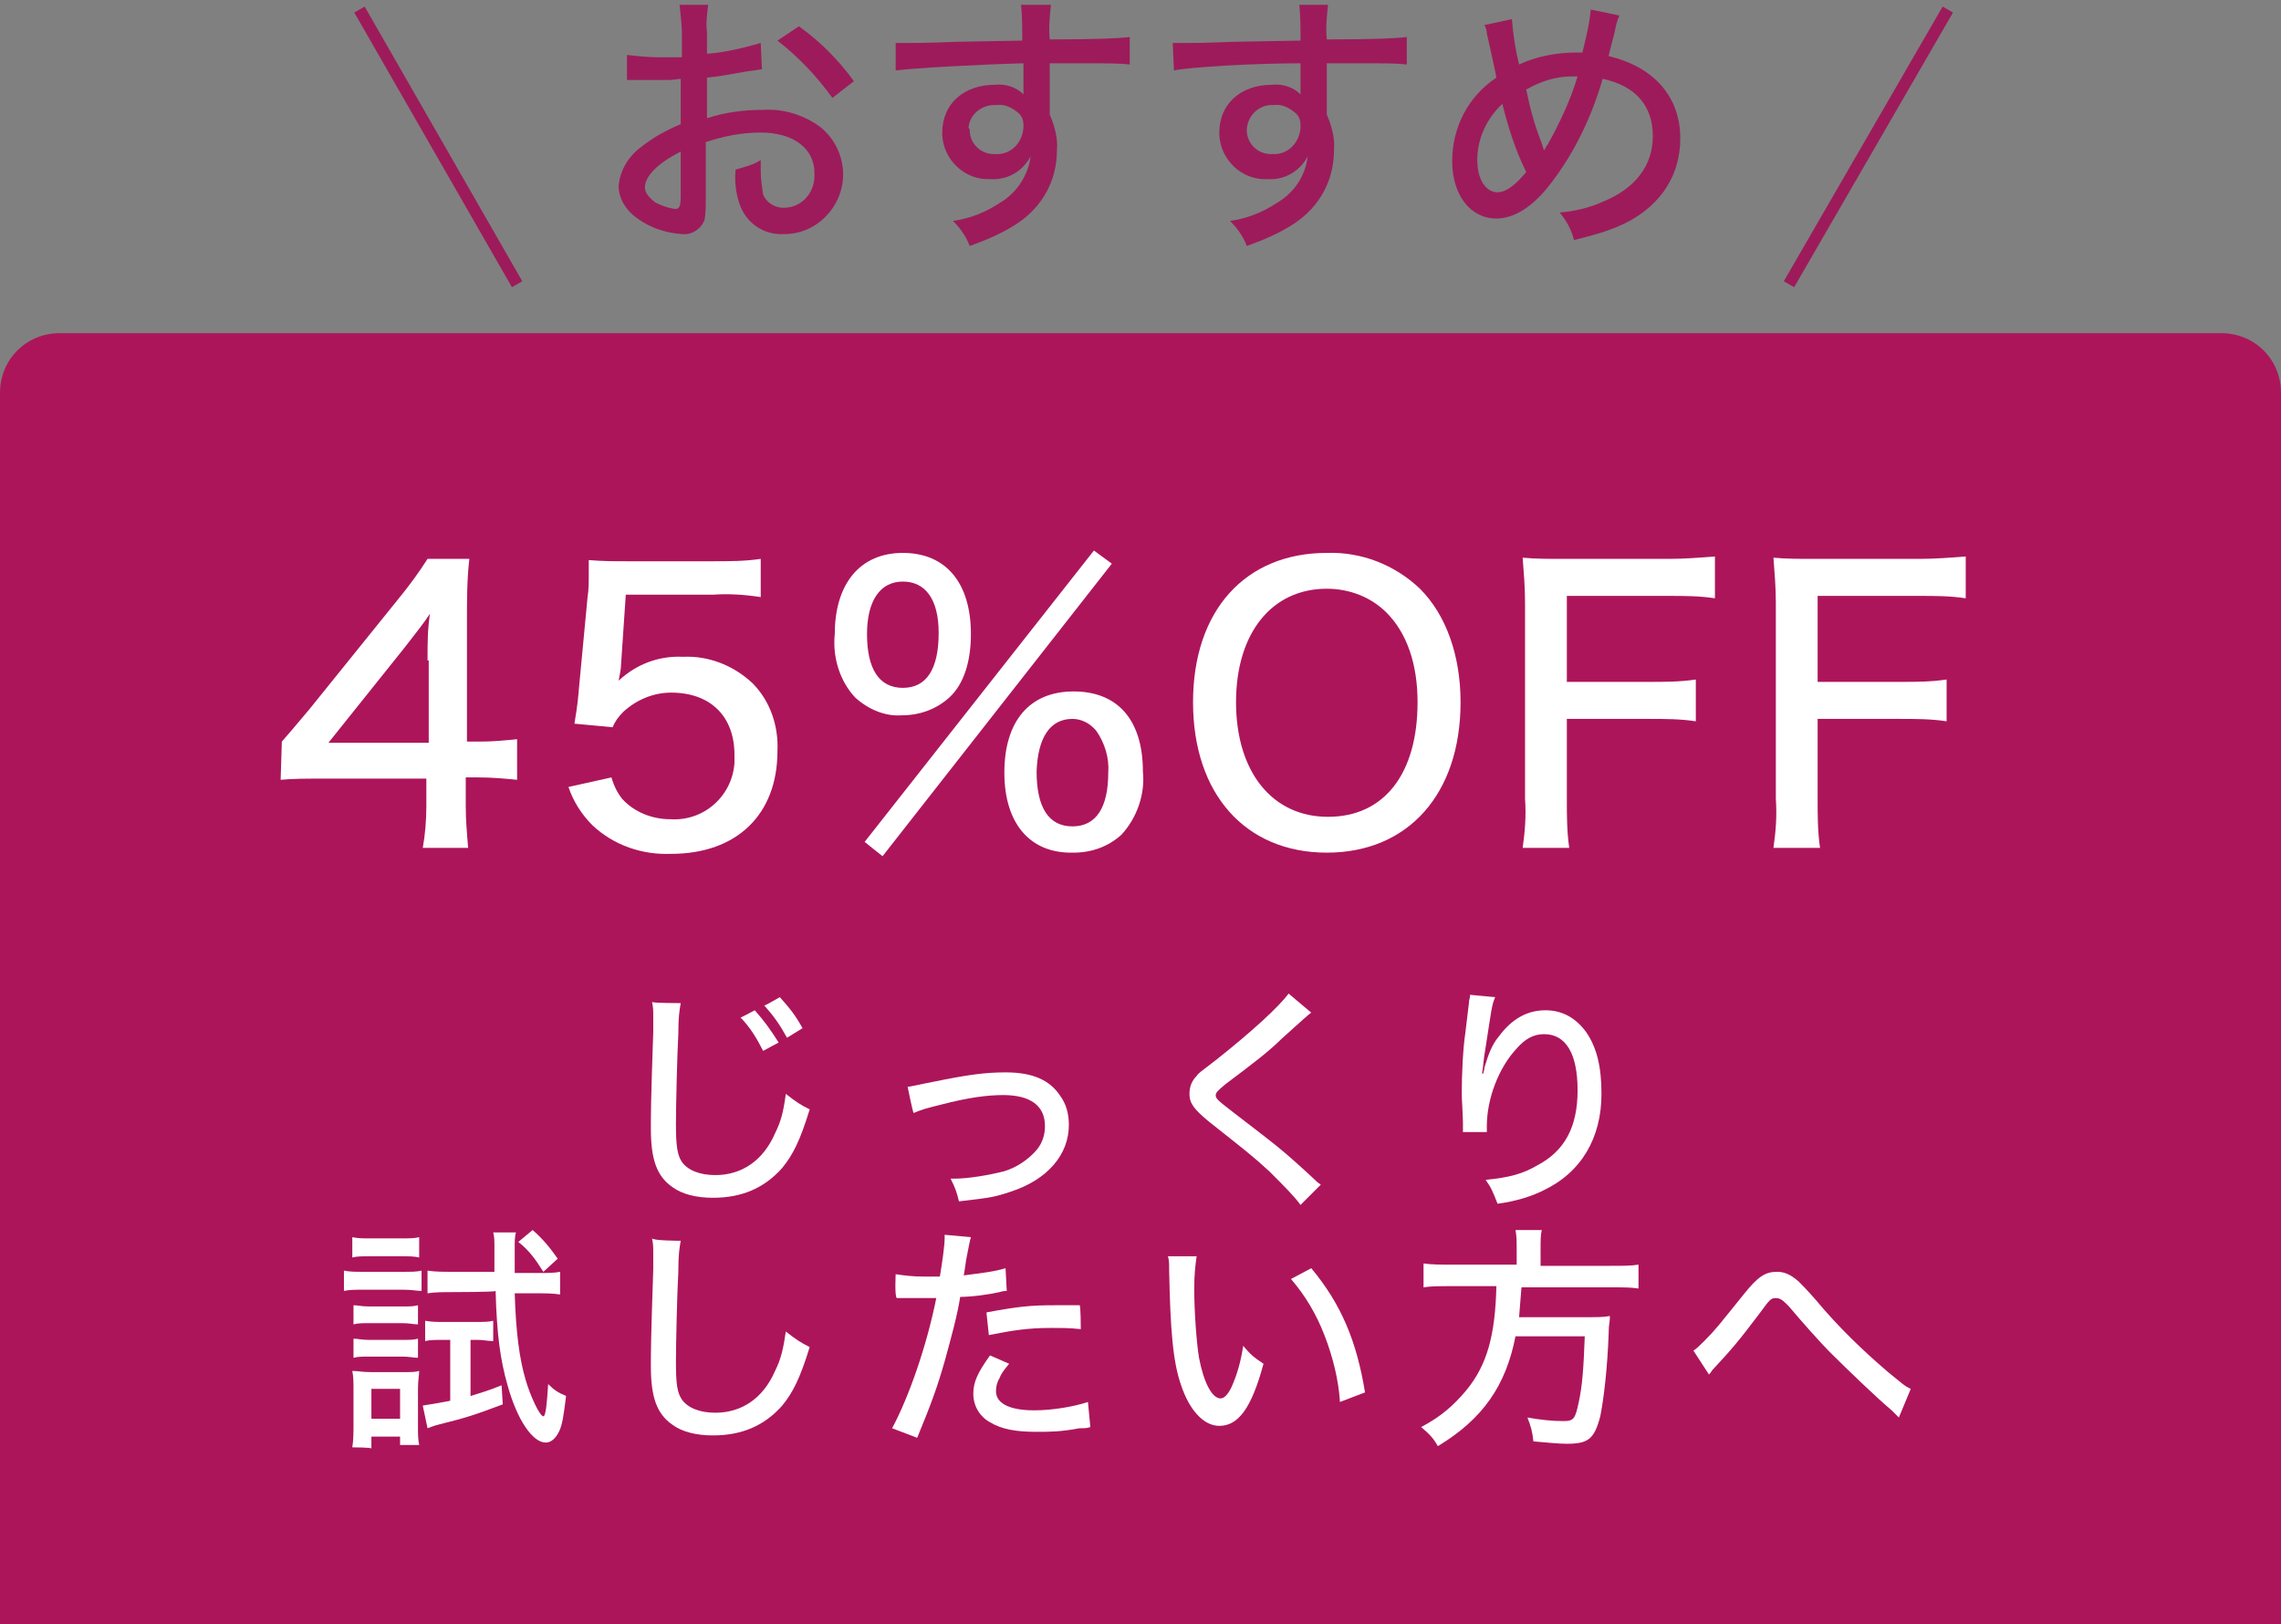 <?xml version="1.0" encoding="utf-8"?>
<!-- Generator: Adobe Illustrator 26.2.1, SVG Export Plug-In . SVG Version: 6.00 Build 0)  -->
<svg version="1.1" id="tab02" xmlns="http://www.w3.org/2000/svg" xmlns:xlink="http://www.w3.org/1999/xlink" x="0px" y="0px"
	 viewBox="0 0 191 136" style="enable-background:new 0 0 191 136;" xml:space="preserve" width="191" height="136">
<rect x="0" y="0" width="191" height="136" fill="#808080" stroke="none"/>
<style type="text/css">
	.st0{fill:#AD155A;}
	.st1{fill:#9D1B5B;}
	.st2{fill:none;stroke:#9D1B5B;stroke-miterlimit:10;}
	.st3{fill:#FFFFFF;}
</style>
<path id="base" class="st0" d="M0,136V32.9c0-2.8,2.2-5,5-5h181c2.8,0,5,2.2,5,5V136"/>
<g id="copy">
	<path class="st1" d="M63.8,5.8c-0.6,0.1-0.7,0.1-1.4,0.2c-1.1,0.2-2.1,0.4-3.2,0.5v3.4c1.5-0.5,3.1-0.7,4.7-0.7
		c1.5-0.1,3,0.3,4.3,1.1c1.5,0.9,2.4,2.6,2.4,4.3c0,2.7-2.2,5-4.9,5h-0.1c-1.7,0.1-3.2-1-3.7-2.6c-0.3-0.9-0.4-1.9-0.3-2.8
		c0.7-0.2,1.5-0.4,2.1-0.8c0,0.3,0,0.6,0,0.9c0,0.7,0.1,1.3,0.2,2c0.3,0.7,1,1.1,1.7,1.1c1.5,0,2.6-1.2,2.6-2.7c0-0.1,0-0.1,0-0.2
		c0-2.1-1.8-3.4-4.5-3.4c-1.6,0-3.1,0.3-4.6,0.8v4.7c0,0.6,0,1.2-0.1,1.8c-0.3,0.8-1.1,1.3-1.9,1.2C55.6,19.5,54.2,19,53,18
		c-0.7-0.6-1.2-1.5-1.2-2.4c0.1-1.3,0.8-2.5,1.9-3.3c1-0.8,2.1-1.4,3.3-1.9V6.6l-0.9,0.1c-0.4,0-0.7,0-1.3,0h-1.3H53
		c-0.2,0-0.3,0-0.5,0V4.6c0.9,0.1,1.8,0.2,2.7,0.2c0.3,0,0.6,0,1,0h0.9V2.9c0-0.8-0.1-1.6-0.2-2.5h2.4c-0.1,0.8-0.2,1.6-0.1,2.3v1.8
		c1.5-0.1,3.1-0.5,4.5-0.9L63.8,5.8z M57,12.7c-2,1-3,2.1-3,3c0,0.4,0.3,0.8,0.8,1.2c0.5,0.3,1.1,0.5,1.7,0.6c0.4,0,0.5-0.2,0.5-1.1
		V12.7z M69.7,8.2c-1.3-1.8-2.8-3.4-4.6-4.8l1.8-1.2c1.8,1.3,3.3,2.8,4.6,4.6L69.7,8.2z"/>
	<path class="st1" d="M75,3.6c0.3,0,0.7,0,1,0c0.7,0,1.6,0,4.1-0.1l5.5-0.1c0-1,0-2-0.1-3H88c-0.1,1-0.2,1.9-0.1,2.9
		c4.2,0,5.9-0.1,6.7-0.2v2.3c-0.8-0.1-1.9-0.1-3.9-0.1c-0.6,0-1,0-2.8,0v4.3c0.4,0.9,0.7,2,0.6,3c0,2.5-1.2,4.7-3.3,6.1
		c-1.2,0.8-2.6,1.4-4,1.9c-0.3-0.8-0.8-1.5-1.4-2.1c1.4-0.2,2.7-0.7,3.9-1.5c1.4-0.8,2.4-2.3,2.6-3.9c-0.7,1.3-2,2-3.4,1.9
		c-2.1,0.1-3.9-1.6-4-3.7c0-0.1,0-0.1,0-0.2c0-2.4,1.8-4,4.4-4c0.9-0.1,1.8,0.2,2.4,0.8c0-0.1,0-0.2,0-0.3v-1V5.3
		C82,5.4,76.5,5.7,75,5.9V3.6z M81.2,10.9c0,1.1,0.9,2,2,2h0.1c1.3,0.1,2.3-0.9,2.4-2.2c0-0.1,0-0.1,0-0.2c0-0.4-0.1-0.8-0.5-1.1
		c-0.5-0.4-1.1-0.7-1.7-0.6c-1.2-0.1-2.3,0.7-2.4,1.9C81.2,10.8,81.2,10.9,81.2,10.9L81.2,10.9z"/>
	<path class="st1" d="M98.2,3.6c0.3,0,0.7,0,1,0c0.7,0,1.6,0,4.1-0.1l5.6-0.1c0-1,0-2-0.1-3h2.4c-0.1,1-0.2,1.9-0.1,2.9
		c4.2,0,5.9-0.1,6.7-0.2v2.3c-0.8-0.1-1.9-0.1-3.9-0.1c-0.6,0-1,0-2.8,0v4.3c0.4,0.9,0.7,2,0.6,3c0,2.5-1.2,4.7-3.3,6.1
		c-1.2,0.8-2.6,1.4-4,1.9c-0.3-0.8-0.8-1.5-1.4-2.1c1.4-0.2,2.7-0.7,3.9-1.5c1.4-0.8,2.4-2.2,2.6-3.9c-0.7,1.3-2,2-3.4,1.9
		c-2.1,0.1-3.9-1.6-4-3.7c0-0.1,0-0.1,0-0.2c0-2.4,1.8-4,4.4-4c0.9-0.1,1.8,0.2,2.4,0.8c0-0.1,0-0.2,0-0.3v-1V5.3
		c-3.7,0-9.2,0.3-10.6,0.6L98.2,3.6z M104.4,10.9c0,1.1,0.9,2,2,2h0.1c1.3,0.1,2.3-0.9,2.4-2.2c0-0.1,0-0.1,0-0.2
		c0-0.4-0.1-0.8-0.5-1.1c-0.5-0.4-1.1-0.7-1.7-0.6c-1.2-0.1-2.2,0.8-2.3,2C104.4,10.9,104.4,10.9,104.4,10.9z"/>
	<path class="st1" d="M126.6,1.6c0.1,1.3,0.3,2.6,0.6,3.8c1.5-0.7,3.2-1,4.8-1h0.5c0.3-1.2,0.6-2.4,0.7-3.6l2.4,0.5
		c-0.2,0.4-0.3,0.9-0.4,1.4c-0.3,1.2-0.5,1.9-0.5,2c3.8,0.9,6,3.4,6,6.9c0,3.3-1.9,6-5.3,7.4c-1.2,0.5-2.4,0.8-3.6,1.1
		c-0.2-0.8-0.6-1.6-1.2-2.3c1.2-0.1,2.5-0.4,3.6-0.9c2.7-1.1,4.2-3,4.2-5.5s-1.4-4.2-4.2-4.8c-0.9,3.1-2.3,6.1-4.3,8.7
		c-1.5,2-3.1,3-4.6,3c-2.2,0-3.7-2-3.7-4.8s1.3-5.4,3.7-7c-0.1-0.6-0.4-1.9-0.8-3.7c0-0.3-0.1-0.5-0.2-0.7L126.6,1.6z M123.7,13.4
		c0,1.6,0.7,2.7,1.7,2.7c0.7,0,1.5-0.6,2.4-1.7c-0.9-1.8-1.5-3.7-2-5.7C124.5,9.9,123.7,11.6,123.7,13.4z M129.1,12
		c0.1,0.3,0.1,0.4,0.2,0.6c0.1-0.2,0.2-0.4,0.3-0.5c1-1.8,1.9-3.7,2.5-5.7h-0.5c-1.3,0-2.6,0.4-3.8,1.1C128.1,9,128.5,10.5,129.1,12
		L129.1,12z"/>
	<line class="st2" x1="43.3" y1="23.8" x2="30.1" y2="0.8"/>
	<line class="st2" x1="149.8" y1="23.8" x2="163.1" y2="0.8"/>
</g>
<g>
	<path class="st3" d="M23.6,62.1c0.7-0.8,0.7-0.8,2.3-2.7l7.5-9.3c0.9-1.1,1.7-2.2,2.4-3.3h3.5c-0.2,1.7-0.2,3.5-0.2,5.2v10.1h1.1
		c1.1,0,2.1-0.1,3.1-0.2v3.4c-1-0.1-2.1-0.2-3.2-0.2H39v2.4c0,1.2,0.1,2.3,0.2,3.5h-3.8c0.2-1.1,0.3-2.3,0.3-3.5v-2.3h-8.4
		c-1.8,0-2.7,0-3.8,0.1L23.6,62.1z M35.8,55.3c0-1.5,0-2.5,0.2-3.9c-0.6,0.9-1.1,1.5-2.1,2.8l-6.4,8h8.4v-6.9H35.8z"/>
	<path class="st3" d="M52,55.7c0,0.3-0.1,0.8-0.2,1.3c1.5-1.4,3.4-2.1,5.4-2c2.1-0.1,4.2,0.7,5.8,2.2c1.5,1.5,2.2,3.6,2.1,5.7
		c0,5.3-3.4,8.6-8.9,8.6c-2.4,0.1-4.8-0.7-6.6-2.4c-0.9-0.9-1.6-2-2-3.2l3.6-0.8c0.2,0.7,0.5,1.3,0.9,1.8c1,1.1,2.5,1.7,4,1.7
		c2.8,0.2,5.2-1.9,5.4-4.7c0-0.2,0-0.5,0-0.7c0-3.2-2-5.2-5.3-5.2c-1.5,0-2.9,0.6-4,1.6c-0.4,0.4-0.7,0.8-0.9,1.3l-3.2-0.3
		c0.3-1.8,0.3-2.1,0.4-3.2l0.7-7.4c0.1-0.6,0.1-1.3,0.1-1.9v-0.5c0-0.2,0-0.5,0-0.7c1.1,0.1,2.2,0.1,3.3,0.1h7.1c1.3,0,2.7,0,4-0.2
		V50c-1.3-0.2-2.7-0.3-4-0.2h-7.3L52,55.7z"/>
	<path class="st3" d="M71.6,58.4c-1.3-1.4-1.9-3.4-1.7-5.3c0-4.2,2.1-6.8,5.7-6.8s5.7,2.5,5.7,6.8c0,2.3-0.6,4.2-1.8,5.3
		c-1.1,1-2.5,1.5-4,1.5C74.1,60,72.7,59.4,71.6,58.4z M91.6,46.1l1.5,1.1L73.9,71.7l-1.5-1.2L91.6,46.1z M72.6,53.1
		c0,2.9,1,4.5,3,4.5s3-1.6,3-4.6c0-2.8-1.1-4.3-3-4.3S72.6,50.3,72.6,53.1z M84.1,64.7c0-4.3,2.1-6.8,5.8-6.8s5.8,2.4,5.8,6.7
		c0.2,1.9-0.5,3.9-1.8,5.3c-1.1,1-2.5,1.5-4,1.5C86.2,71.5,84.1,68.9,84.1,64.7L84.1,64.7z M86.8,64.6c0,3,1,4.6,3,4.6s3-1.6,3-4.5
		c0.1-1.2-0.3-2.5-1-3.5c-0.5-0.6-1.2-1-2-1C87.9,60.2,86.9,61.8,86.8,64.6L86.8,64.6z"/>
	<path class="st3" d="M118.9,49.3c2.2,2.2,3.4,5.6,3.4,9.5c0,7.7-4.4,12.6-11.2,12.6s-11.2-4.9-11.2-12.6s4.4-12.5,11.2-12.5
		C114,46.2,116.8,47.3,118.9,49.3z M118.7,58.8c0-3.2-0.9-5.8-2.6-7.5c-1.3-1.3-3.1-2-5-2c-4.6,0-7.6,3.7-7.6,9.5s3,9.6,7.7,9.6
		S118.7,64.8,118.7,58.8z"/>
	<path class="st3" d="M131.2,66.9c0,1.4,0,2.7,0.2,4.1h-3.9c0.2-1.4,0.3-2.7,0.2-4.1V50.5c0-1.3-0.1-2.5-0.2-3.8
		c1.1,0.1,2,0.1,3.7,0.1h8.5c1.3,0,2.6-0.1,3.9-0.2v3.5c-1.3-0.2-2.6-0.2-3.9-0.2h-8.5v7.2h6.9c1.3,0,2.6,0,3.9-0.2v3.5
		c-1.3-0.2-2.6-0.2-3.9-0.2h-6.9V66.9z"/>
	<path class="st3" d="M152.2,66.9c0,1.4,0,2.7,0.2,4.1h-3.9c0.2-1.4,0.3-2.7,0.2-4.1V50.5c0-1.3-0.1-2.5-0.2-3.8
		c1.1,0.1,2,0.1,3.7,0.1h8.5c1.3,0,2.6-0.1,3.9-0.2v3.5c-1.3-0.2-2.6-0.2-3.9-0.2h-8.5v7.2h6.9c1.3,0,2.6,0,3.9-0.2v3.5
		c-1.3-0.2-2.6-0.2-3.9-0.2h-6.9V66.9z"/>
</g>
<g>
	<path class="st3" d="M57,84c-0.1,0.6-0.2,1.1-0.2,2.6c-0.1,1.7-0.2,6.1-0.2,7.5c0,1.8,0.1,2.6,0.5,3.2c0.5,0.7,1.5,1.1,2.8,1.1
		c2.2,0,4-1.2,5-3.5c0.5-1,0.7-1.8,0.9-3.3c0.9,0.7,1.2,0.9,2,1.3c-0.8,2.6-1.4,3.8-2.3,4.9c-1.5,1.7-3.4,2.5-5.8,2.5
		c-1.4,0-2.6-0.3-3.4-0.9c-1.3-0.9-1.8-2.3-1.8-4.9c0-1.2,0-2.3,0.2-8.1c0-0.6,0-1,0-1.3c0-0.5,0-0.7-0.1-1.2C54.6,84,57,84,57,84z
		 M63.2,84.6c0.8,0.9,1.3,1.6,2,2.7l-1.3,0.7c-0.5-1-1.1-2-1.9-2.8C61.9,85.3,63.2,84.6,63.2,84.6z M65.3,83.5
		c0.8,0.9,1.3,1.5,1.9,2.6l-1.3,0.8c-0.6-1.1-1.1-1.8-1.9-2.7C64.1,84.2,65.3,83.5,65.3,83.5z"/>
	<path class="st3" d="M76,91c0.3,0,1-0.2,2.1-0.4c2.9-0.6,4.4-0.8,6.1-0.8c2.2,0,3.7,0.6,4.6,2c0.5,0.7,0.7,1.5,0.7,2.4
		c0,2.5-1.8,4.6-4.9,5.6c-1.2,0.4-1.6,0.5-4.3,0.8c-0.2-0.8-0.3-1.1-0.7-1.9h0.3c1.2,0,2.9-0.3,4.1-0.6c1.1-0.3,2.1-1,2.8-1.8
		c0.5-0.6,0.7-1.3,0.7-2c0-1.7-1.2-2.6-3.5-2.6c-1.3,0-2.9,0.2-5.2,0.8c-1.2,0.3-1.6,0.4-2.3,0.7C76.4,93,76,91,76,91z"/>
	<path class="st3" d="M109.8,84.8c-0.3,0.2-0.6,0.5-2.5,2.2c-1,1-2.3,2-4.7,3.8c-0.6,0.5-0.8,0.7-0.8,0.9c0,0.3,0.1,0.4,1.8,1.7
		c3.1,2.4,3.6,2.7,6.4,5.3c0.2,0.2,0.3,0.3,0.6,0.5l-1.7,1.7c-0.5-0.7-1.3-1.5-2.6-2.8c-1.4-1.3-2.2-1.9-5.1-4.2
		c-1.2-1-1.6-1.5-1.6-2.3c0-0.6,0.2-1.1,0.6-1.5c0.2-0.3,0.3-0.3,1.7-1.4c2.9-2.3,5.2-4.4,6-5.5L109.8,84.8L109.8,84.8z"/>
	<path class="st3" d="M125.2,83.5c-0.3,0.7-0.3,1-0.8,4.2c-0.2,1.1-0.2,1.7-0.3,2.2h0.1c0-0.1,0.1-0.3,0.1-0.5
		c0.3-1,0.6-1.9,1.2-2.6c1.1-1.5,2.4-2.2,3.9-2.2c1.4,0,2.5,0.6,3.4,1.8c0.9,1.3,1.3,2.9,1.3,5.2c0,3.7-1.7,6.6-4.9,8.1
		c-1,0.5-2.3,0.9-3.8,1.1c-0.4-1-0.5-1.3-1-2c2-0.2,3.1-0.5,4.3-1.2c2.3-1.2,3.4-3.2,3.4-6.3s-1-4.7-2.8-4.7c-0.9,0-1.6,0.4-2.3,1.2
		c-1.5,1.6-2.5,4.2-2.5,6.5c0,0,0,0.2,0,0.5l-2,0c0-0.1,0-0.2,0-0.2V94c0-0.5-0.1-2-0.1-2.4c0-1.6,0.1-3.8,0.3-5.1L123,84
		c0-0.3,0.1-0.4,0.1-0.7C123,83.3,125.2,83.5,125.2,83.5z"/>
	<path class="st3" d="M28.8,106.4c0.5,0.1,0.9,0.1,1.6,0.1h3.3c0.8,0,1.2,0,1.6-0.1v1.7c-0.4,0-0.8-0.1-1.5-0.1h-3.4
		c-0.7,0-1.1,0-1.6,0.1C28.8,108.1,28.8,106.4,28.8,106.4z M29.5,121.2c0.1-0.6,0.1-1.3,0.1-1.9v-2.9c0-0.7,0-1.1-0.1-1.6
		c0.5,0,0.8,0.1,1.6,0.1h2.6c0.7,0,1.1,0,1.4-0.1c0,0.3-0.1,0.8-0.1,1.5v3.2c0,0.6,0,1,0.1,1.5h-1.6v-0.7h-2.4v1
		C31.1,121.2,29.5,121.2,29.5,121.2z M29.5,103.6c0.5,0.1,0.8,0.1,1.5,0.1h2.6c0.7,0,1.1,0,1.5-0.1v1.7c-0.4-0.1-0.9-0.1-1.5-0.1H31
		c-0.7,0-1.1,0-1.5,0.1C29.5,105.3,29.5,103.6,29.5,103.6z M29.6,109.3c0.4,0,0.6,0.1,1.3,0.1h2.8c0.7,0,0.9,0,1.3-0.1v1.6
		c-0.4,0-0.7-0.1-1.3-0.1h-2.8c-0.6,0-0.9,0-1.3,0.1V109.3z M29.6,112.1c0.4,0,0.6,0.1,1.3,0.1h2.8c0.7,0,0.9,0,1.3-0.1v1.6
		c-0.4,0-0.7-0.1-1.3-0.1h-2.8c-0.6,0-0.9,0-1.3,0.1C29.6,113.7,29.6,112.1,29.6,112.1z M31.1,118.8h2.4v-2.5h-2.4
		C31.1,116.3,31.1,118.8,31.1,118.8z M37.1,112.2c-0.6,0-1.1,0-1.5,0.1v-1.7c0.6,0.1,1,0.1,1.6,0.1h2.6c0.6,0,1.1,0,1.5-0.1v1.7
		c-0.5,0-0.8-0.1-1.3-0.1h-0.6v4.7c0.9-0.3,1.4-0.4,2.6-0.9l0.1,1.6c-2.4,0.9-3,1.1-5.4,1.7c-0.4,0.1-0.6,0.2-0.9,0.3l-0.4-1.9
		c0.7-0.1,1.2-0.2,2.3-0.4v-5.1C37.6,112.2,37.1,112.2,37.1,112.2z M37.9,108.2c-0.7,0-1.5,0-2.1,0.1v-1.9c0.6,0.1,1.3,0.1,2.1,0.1
		h3.5c0-1.1,0-1.4,0-2.1c0-0.5,0-0.8-0.1-1.2h1.9c-0.1,0.4-0.1,0.7-0.1,1.3c0,0.8,0,1.2,0,2.1h2c0.8,0,1.3,0,1.8-0.1v1.9
		c-0.6-0.1-1.3-0.1-2.1-0.1h-1.7c0.1,3.3,0.4,5.5,0.9,7.2c0.4,1.4,1.2,3.1,1.5,3.1c0.2,0,0.3-1.1,0.4-2.7c0.5,0.5,0.8,0.7,1.5,1
		c-0.2,1.6-0.3,2.4-0.6,3c-0.3,0.6-0.7,0.9-1.1,0.9c-1.1,0-2.4-1.9-3.2-4.8c-0.6-2.1-0.9-4.2-1-7.9
		C41.5,108.2,37.9,108.2,37.9,108.2z M44.6,103c0.8,0.7,1.4,1.4,2.1,2.4l-1.2,1.1c-0.7-1.1-1.2-1.8-2.1-2.5L44.6,103z"/>
	<path class="st3" d="M57,103.9c-0.1,0.6-0.2,1.1-0.2,2.6c-0.1,1.7-0.2,6.1-0.2,7.5c0,1.9,0.1,2.6,0.5,3.2c0.5,0.7,1.5,1.1,2.8,1.1
		c2.2,0,4-1.2,5-3.5c0.5-1,0.7-1.9,0.9-3.3c0.9,0.7,1.2,0.9,2,1.3c-0.8,2.6-1.4,3.8-2.3,4.9c-1.5,1.7-3.4,2.5-5.8,2.5
		c-1.4,0-2.6-0.3-3.4-0.9c-1.3-0.9-1.8-2.3-1.8-4.9c0-1.2,0-2.2,0.2-8.1c0-0.6,0-1,0-1.4c0-0.5,0-0.7-0.1-1.2
		C54.7,103.9,57,103.9,57,103.9z"/>
	<path class="st3" d="M75,106.7c0.7,0.1,1.3,0.2,2.5,0.2c0.4,0,0.7,0,1.2,0c0.2-1.2,0.4-2.6,0.4-3.2c0-0.1,0-0.2,0-0.3l2.2,0.2
		c-0.1,0.3-0.2,0.9-0.4,1.9c-0.1,0.6-0.1,0.8-0.2,1.3c1.5-0.2,2.5-0.3,3.5-0.6l0.1,1.9c-0.1,0-0.3,0-0.6,0.1
		c-0.9,0.2-2.3,0.4-3.3,0.4c-0.2,1.4-0.8,3.6-1.3,5.4c-0.6,2.1-1.1,3.5-2.3,6.4l-2.1-0.8c1.4-2.6,2.9-6.9,3.7-10.9
		c-0.2,0-1.2,0-1.6,0c-0.1,0-0.3,0-0.6,0c-0.3,0-0.6,0-0.9,0h-0.2C74.9,108.6,75,106.7,75,106.7z M84.5,114.2
		c-0.5,0.6-0.7,0.9-0.8,1.2c-0.2,0.3-0.3,0.7-0.3,1.1c0,1,1.1,1.6,3.2,1.6c1.5,0,3.3-0.3,4.5-0.7l0.2,2.1c-0.3,0.1-0.4,0.1-0.9,0.1
		c-1.6,0.3-2.5,0.3-3.6,0.3c-1.7,0-2.9-0.2-3.9-0.8c-0.9-0.5-1.4-1.4-1.4-2.4c0-1,0.4-1.8,1.4-3.2L84.5,114.2z M90.5,111.3
		c-1-0.1-1.5-0.1-2.5-0.1c-1.9,0-3.2,0.2-5.2,0.6l-0.2-1.9c2.7-0.5,3.7-0.6,5.7-0.6c0.6,0,0.9,0,2.1,0
		C90.5,109.3,90.5,111.3,90.5,111.3z"/>
	<path class="st3" d="M100.2,105.2c-0.1,0.7-0.2,1.5-0.2,2.7c0,2,0.2,4.6,0.4,5.8c0.4,2.1,1.1,3.4,1.8,3.4c0.3,0,0.6-0.3,0.9-0.9
		c0.5-1.1,0.8-2.2,1-3.5c0.6,0.7,0.8,0.9,1.7,1.5c-1,3.7-2.1,5.2-3.7,5.2c-1.3,0-2.5-1.3-3.2-3.4c-0.7-2-0.9-4.7-1-9.6
		c0-0.7,0-0.8-0.1-1.2C97.9,105.2,100.2,105.2,100.2,105.2z M109.8,106.2c2.5,3,3.8,6.1,4.5,10.4l-2.1,0.8c-0.1-1.8-0.6-3.8-1.3-5.6
		c-0.7-1.8-1.6-3.3-2.8-4.7L109.8,106.2z"/>
	<path class="st3" d="M127,104.7c0-0.7,0-1.2-0.1-1.7h2.2c-0.1,0.4-0.1,0.9-0.1,1.7v1.3h5.8c1.1,0,1.8,0,2.4-0.1v2
		c-0.6-0.1-1.2-0.1-2.4-0.1h-7.4c-0.1,1.3-0.1,1.3-0.2,2.5h5.5c1.1,0,1.6,0,2.1-0.1l0,0.2c0,0.3-0.1,0.5-0.1,1.3
		c-0.1,2.8-0.4,5.4-0.7,6.9c-0.5,1.9-1,2.3-2.8,2.3c-0.7,0-1.6-0.1-2.8-0.2c-0.1-0.9-0.2-1.2-0.5-2c1.1,0.2,2.1,0.3,3,0.3
		s1-0.2,1.3-1.6c0.3-1.4,0.4-2.8,0.5-5.5h-5.8c-0.8,4.1-2.7,6.9-6.5,9.2c-0.4-0.7-0.7-1-1.4-1.6c1.7-0.9,2.7-1.8,3.8-3.1
		c1.7-2.1,2.4-4.5,2.5-8.7h-3.7c-1,0-1.8,0-2.4,0.1v-2c0.7,0.1,1.4,0.1,2.4,0.1h5.4L127,104.7L127,104.7z"/>
	<path class="st3" d="M141.8,113.1c0.3-0.2,0.5-0.4,0.9-0.8c1-1,1.2-1.3,3.3-3.9c1.2-1.5,1.8-1.9,2.8-1.9c0.6,0,1.1,0.2,1.8,0.8
		c0.2,0.2,0.7,0.7,1.4,1.5c2,2.4,4,4.3,6.1,6.1c1,0.8,1.4,1.2,1.9,1.4l-1,2.4c-0.2-0.2-0.3-0.3-0.6-0.6c-1.2-1-3.8-3.5-5.2-4.9
		c-0.7-0.7-2.4-2.6-3.4-3.8c-0.5-0.5-0.7-0.7-1.1-0.7c-0.4,0-0.5,0.1-1.3,1.2c-1.8,2.4-2.5,3.2-3.9,4.7c-0.2,0.2-0.2,0.3-0.4,0.5
		L141.8,113.1L141.8,113.1z"/>
</g>
</svg>
